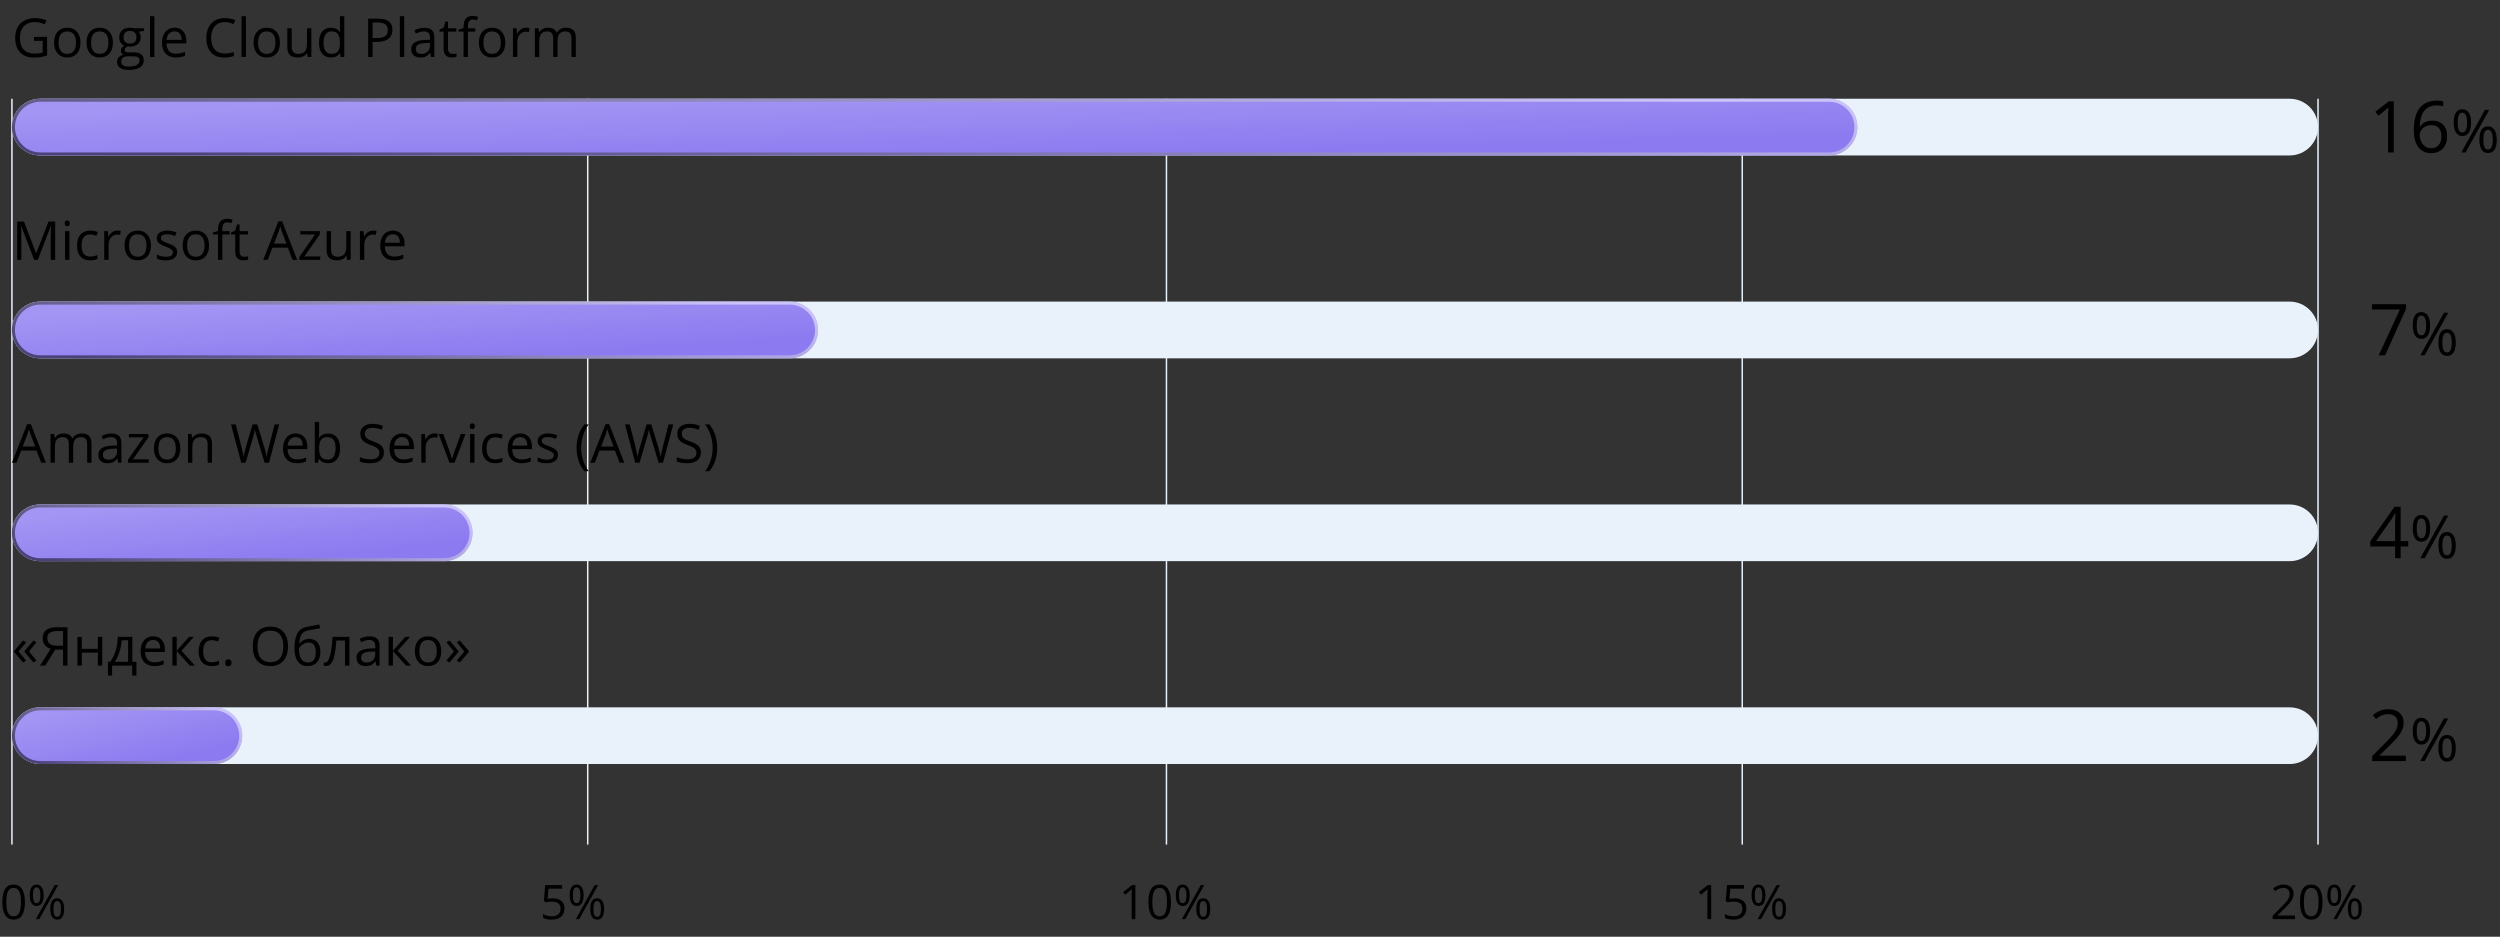 <?xml version="1.0" encoding="UTF-8"?> <svg xmlns="http://www.w3.org/2000/svg" width="838" height="314" viewBox="0 0 838 314" fill="none"><rect x="0" y="0" width="838" height="314" fill="#333333" stroke="none"/> <path d="M391 33.102L391 283.102" stroke="#E9F2FB" stroke-width="0.5"></path> <path d="M197 33.102L197 283.102" stroke="#E9F2FB" stroke-width="0.5"></path> <path d="M4 33.102L4 283.102" stroke="#E9F2FB" stroke-width="0.5"></path> <path d="M584 33.102V283.102" stroke="#E9F2FB" stroke-width="0.5"></path> <path d="M777 33.102V283.102" stroke="#E9F2FB" stroke-width="0.5"></path> <path d="M8.352 302.375C8.352 304.349 8.039 305.823 7.414 306.797C6.794 307.771 5.844 308.258 4.562 308.258C3.333 308.258 2.398 307.76 1.758 306.766C1.117 305.766 0.797 304.302 0.797 302.375C0.797 300.385 1.107 298.909 1.727 297.945C2.346 296.982 3.292 296.5 4.562 296.5C5.802 296.5 6.742 297.003 7.383 298.008C8.029 299.013 8.352 300.469 8.352 302.375ZM2.109 302.375C2.109 304.036 2.305 305.247 2.695 306.008C3.086 306.763 3.708 307.141 4.562 307.141C5.427 307.141 6.052 306.758 6.438 305.992C6.828 305.221 7.023 304.016 7.023 302.375C7.023 300.734 6.828 299.534 6.438 298.773C6.052 298.008 5.427 297.625 4.562 297.625C3.708 297.625 3.086 298.003 2.695 298.758C2.305 299.508 2.109 300.714 2.109 302.375ZM11.047 300.086C11.047 300.971 11.143 301.635 11.336 302.078C11.529 302.521 11.841 302.742 12.273 302.742C13.128 302.742 13.555 301.857 13.555 300.086C13.555 298.326 13.128 297.445 12.273 297.445C11.841 297.445 11.529 297.664 11.336 298.102C11.143 298.539 11.047 299.201 11.047 300.086ZM14.625 300.086C14.625 301.273 14.425 302.172 14.023 302.781C13.628 303.385 13.044 303.688 12.273 303.688C11.544 303.688 10.977 303.378 10.57 302.758C10.169 302.138 9.969 301.247 9.969 300.086C9.969 298.904 10.162 298.013 10.547 297.414C10.938 296.815 11.513 296.516 12.273 296.516C13.029 296.516 13.609 296.826 14.016 297.445C14.422 298.065 14.625 298.945 14.625 300.086ZM17.922 304.664C17.922 305.555 18.018 306.221 18.211 306.664C18.404 307.102 18.719 307.32 19.156 307.32C19.594 307.32 19.917 307.104 20.125 306.672C20.333 306.234 20.438 305.565 20.438 304.664C20.438 303.773 20.333 303.115 20.125 302.688C19.917 302.255 19.594 302.039 19.156 302.039C18.719 302.039 18.404 302.255 18.211 302.688C18.018 303.115 17.922 303.773 17.922 304.664ZM21.508 304.664C21.508 305.846 21.307 306.742 20.906 307.352C20.51 307.956 19.927 308.258 19.156 308.258C18.417 308.258 17.846 307.948 17.445 307.328C17.049 306.708 16.852 305.82 16.852 304.664C16.852 303.482 17.044 302.591 17.43 301.992C17.82 301.393 18.396 301.094 19.156 301.094C19.896 301.094 20.471 301.401 20.883 302.016C21.299 302.625 21.508 303.508 21.508 304.664ZM19.492 296.68L13.156 308.102H12.008L18.344 296.68H19.492Z" fill="black"></path> <path d="M185.352 301.125C186.555 301.125 187.5 301.424 188.188 302.023C188.88 302.617 189.227 303.432 189.227 304.469C189.227 305.651 188.849 306.578 188.094 307.25C187.344 307.922 186.307 308.258 184.984 308.258C183.698 308.258 182.716 308.052 182.039 307.641V306.391C182.404 306.625 182.857 306.81 183.398 306.945C183.94 307.076 184.474 307.141 185 307.141C185.917 307.141 186.628 306.924 187.133 306.492C187.643 306.06 187.898 305.435 187.898 304.617C187.898 303.023 186.922 302.227 184.969 302.227C184.474 302.227 183.812 302.302 182.984 302.453L182.312 302.023L182.742 296.68H188.422V297.875H183.852L183.562 301.305C184.161 301.185 184.758 301.125 185.352 301.125ZM192.047 300.086C192.047 300.971 192.143 301.635 192.336 302.078C192.529 302.521 192.841 302.742 193.273 302.742C194.128 302.742 194.555 301.857 194.555 300.086C194.555 298.326 194.128 297.445 193.273 297.445C192.841 297.445 192.529 297.664 192.336 298.102C192.143 298.539 192.047 299.201 192.047 300.086ZM195.625 300.086C195.625 301.273 195.424 302.172 195.023 302.781C194.628 303.385 194.044 303.688 193.273 303.688C192.544 303.688 191.977 303.378 191.57 302.758C191.169 302.138 190.969 301.247 190.969 300.086C190.969 298.904 191.161 298.013 191.547 297.414C191.938 296.815 192.513 296.516 193.273 296.516C194.029 296.516 194.609 296.826 195.016 297.445C195.422 298.065 195.625 298.945 195.625 300.086ZM198.922 304.664C198.922 305.555 199.018 306.221 199.211 306.664C199.404 307.102 199.719 307.32 200.156 307.32C200.594 307.32 200.917 307.104 201.125 306.672C201.333 306.234 201.438 305.565 201.438 304.664C201.438 303.773 201.333 303.115 201.125 302.688C200.917 302.255 200.594 302.039 200.156 302.039C199.719 302.039 199.404 302.255 199.211 302.688C199.018 303.115 198.922 303.773 198.922 304.664ZM202.508 304.664C202.508 305.846 202.307 306.742 201.906 307.352C201.51 307.956 200.927 308.258 200.156 308.258C199.417 308.258 198.846 307.948 198.445 307.328C198.049 306.708 197.852 305.82 197.852 304.664C197.852 303.482 198.044 302.591 198.43 301.992C198.82 301.393 199.396 301.094 200.156 301.094C200.896 301.094 201.471 301.401 201.883 302.016C202.299 302.625 202.508 303.508 202.508 304.664ZM200.492 296.68L194.156 308.102H193.008L199.344 296.68H200.492Z" fill="black"></path> <path d="M380.586 308.102H379.32V299.961C379.32 299.284 379.341 298.643 379.383 298.039C379.273 298.148 379.151 298.263 379.016 298.383C378.88 298.503 378.26 299.01 377.156 299.906L376.469 299.016L379.492 296.68H380.586V308.102ZM392.508 302.375C392.508 304.349 392.195 305.823 391.57 306.797C390.951 307.771 390 308.258 388.719 308.258C387.49 308.258 386.555 307.76 385.914 306.766C385.273 305.766 384.953 304.302 384.953 302.375C384.953 300.385 385.263 298.909 385.883 297.945C386.503 296.982 387.448 296.5 388.719 296.5C389.958 296.5 390.898 297.003 391.539 298.008C392.185 299.013 392.508 300.469 392.508 302.375ZM386.266 302.375C386.266 304.036 386.461 305.247 386.852 306.008C387.242 306.763 387.865 307.141 388.719 307.141C389.583 307.141 390.208 306.758 390.594 305.992C390.984 305.221 391.18 304.016 391.18 302.375C391.18 300.734 390.984 299.534 390.594 298.773C390.208 298.008 389.583 297.625 388.719 297.625C387.865 297.625 387.242 298.003 386.852 298.758C386.461 299.508 386.266 300.714 386.266 302.375ZM395.203 300.086C395.203 300.971 395.299 301.635 395.492 302.078C395.685 302.521 395.997 302.742 396.43 302.742C397.284 302.742 397.711 301.857 397.711 300.086C397.711 298.326 397.284 297.445 396.43 297.445C395.997 297.445 395.685 297.664 395.492 298.102C395.299 298.539 395.203 299.201 395.203 300.086ZM398.781 300.086C398.781 301.273 398.581 302.172 398.18 302.781C397.784 303.385 397.201 303.688 396.43 303.688C395.701 303.688 395.133 303.378 394.727 302.758C394.326 302.138 394.125 301.247 394.125 300.086C394.125 298.904 394.318 298.013 394.703 297.414C395.094 296.815 395.669 296.516 396.43 296.516C397.185 296.516 397.766 296.826 398.172 297.445C398.578 298.065 398.781 298.945 398.781 300.086ZM402.078 304.664C402.078 305.555 402.174 306.221 402.367 306.664C402.56 307.102 402.875 307.32 403.312 307.32C403.75 307.32 404.073 307.104 404.281 306.672C404.49 306.234 404.594 305.565 404.594 304.664C404.594 303.773 404.49 303.115 404.281 302.688C404.073 302.255 403.75 302.039 403.312 302.039C402.875 302.039 402.56 302.255 402.367 302.688C402.174 303.115 402.078 303.773 402.078 304.664ZM405.664 304.664C405.664 305.846 405.464 306.742 405.062 307.352C404.667 307.956 404.083 308.258 403.312 308.258C402.573 308.258 402.003 307.948 401.602 307.328C401.206 306.708 401.008 305.82 401.008 304.664C401.008 303.482 401.201 302.591 401.586 301.992C401.977 301.393 402.552 301.094 403.312 301.094C404.052 301.094 404.628 301.401 405.039 302.016C405.456 302.625 405.664 303.508 405.664 304.664ZM403.648 296.68L397.312 308.102H396.164L402.5 296.68H403.648Z" fill="black"></path> <path d="M573.586 308.102H572.32V299.961C572.32 299.284 572.341 298.643 572.383 298.039C572.273 298.148 572.151 298.263 572.016 298.383C571.88 298.503 571.26 299.01 570.156 299.906L569.469 299.016L572.492 296.68H573.586V308.102ZM581.508 301.125C582.711 301.125 583.656 301.424 584.344 302.023C585.036 302.617 585.383 303.432 585.383 304.469C585.383 305.651 585.005 306.578 584.25 307.25C583.5 307.922 582.464 308.258 581.141 308.258C579.854 308.258 578.872 308.052 578.195 307.641V306.391C578.56 306.625 579.013 306.81 579.555 306.945C580.096 307.076 580.63 307.141 581.156 307.141C582.073 307.141 582.784 306.924 583.289 306.492C583.799 306.06 584.055 305.435 584.055 304.617C584.055 303.023 583.078 302.227 581.125 302.227C580.63 302.227 579.969 302.302 579.141 302.453L578.469 302.023L578.898 296.68H584.578V297.875H580.008L579.719 301.305C580.318 301.185 580.914 301.125 581.508 301.125ZM588.203 300.086C588.203 300.971 588.299 301.635 588.492 302.078C588.685 302.521 588.997 302.742 589.43 302.742C590.284 302.742 590.711 301.857 590.711 300.086C590.711 298.326 590.284 297.445 589.43 297.445C588.997 297.445 588.685 297.664 588.492 298.102C588.299 298.539 588.203 299.201 588.203 300.086ZM591.781 300.086C591.781 301.273 591.581 302.172 591.18 302.781C590.784 303.385 590.201 303.688 589.43 303.688C588.701 303.688 588.133 303.378 587.727 302.758C587.326 302.138 587.125 301.247 587.125 300.086C587.125 298.904 587.318 298.013 587.703 297.414C588.094 296.815 588.669 296.516 589.43 296.516C590.185 296.516 590.766 296.826 591.172 297.445C591.578 298.065 591.781 298.945 591.781 300.086ZM595.078 304.664C595.078 305.555 595.174 306.221 595.367 306.664C595.56 307.102 595.875 307.32 596.312 307.32C596.75 307.32 597.073 307.104 597.281 306.672C597.49 306.234 597.594 305.565 597.594 304.664C597.594 303.773 597.49 303.115 597.281 302.688C597.073 302.255 596.75 302.039 596.312 302.039C595.875 302.039 595.56 302.255 595.367 302.688C595.174 303.115 595.078 303.773 595.078 304.664ZM598.664 304.664C598.664 305.846 598.464 306.742 598.062 307.352C597.667 307.956 597.083 308.258 596.312 308.258C595.573 308.258 595.003 307.948 594.602 307.328C594.206 306.708 594.008 305.82 594.008 304.664C594.008 303.482 594.201 302.591 594.586 301.992C594.977 301.393 595.552 301.094 596.312 301.094C597.052 301.094 597.628 301.401 598.039 302.016C598.456 302.625 598.664 303.508 598.664 304.664ZM596.648 296.68L590.312 308.102H589.164L595.5 296.68H596.648Z" fill="black"></path> <path d="M769.289 308.102H761.781V306.984L764.789 303.961C765.706 303.034 766.31 302.372 766.602 301.977C766.893 301.581 767.112 301.195 767.258 300.82C767.404 300.445 767.477 300.042 767.477 299.609C767.477 299 767.292 298.518 766.922 298.164C766.552 297.805 766.039 297.625 765.383 297.625C764.909 297.625 764.458 297.703 764.031 297.859C763.609 298.016 763.138 298.299 762.617 298.711L761.93 297.828C762.982 296.953 764.128 296.516 765.367 296.516C766.44 296.516 767.281 296.792 767.891 297.344C768.5 297.891 768.805 298.628 768.805 299.555C768.805 300.279 768.602 300.995 768.195 301.703C767.789 302.411 767.029 303.307 765.914 304.391L763.414 306.836V306.898H769.289V308.102ZM778.508 302.375C778.508 304.349 778.195 305.823 777.57 306.797C776.951 307.771 776 308.258 774.719 308.258C773.49 308.258 772.555 307.76 771.914 306.766C771.273 305.766 770.953 304.302 770.953 302.375C770.953 300.385 771.263 298.909 771.883 297.945C772.503 296.982 773.448 296.5 774.719 296.5C775.958 296.5 776.898 297.003 777.539 298.008C778.185 299.013 778.508 300.469 778.508 302.375ZM772.266 302.375C772.266 304.036 772.461 305.247 772.852 306.008C773.242 306.763 773.865 307.141 774.719 307.141C775.583 307.141 776.208 306.758 776.594 305.992C776.984 305.221 777.18 304.016 777.18 302.375C777.18 300.734 776.984 299.534 776.594 298.773C776.208 298.008 775.583 297.625 774.719 297.625C773.865 297.625 773.242 298.003 772.852 298.758C772.461 299.508 772.266 300.714 772.266 302.375ZM781.203 300.086C781.203 300.971 781.299 301.635 781.492 302.078C781.685 302.521 781.997 302.742 782.43 302.742C783.284 302.742 783.711 301.857 783.711 300.086C783.711 298.326 783.284 297.445 782.43 297.445C781.997 297.445 781.685 297.664 781.492 298.102C781.299 298.539 781.203 299.201 781.203 300.086ZM784.781 300.086C784.781 301.273 784.581 302.172 784.18 302.781C783.784 303.385 783.201 303.688 782.43 303.688C781.701 303.688 781.133 303.378 780.727 302.758C780.326 302.138 780.125 301.247 780.125 300.086C780.125 298.904 780.318 298.013 780.703 297.414C781.094 296.815 781.669 296.516 782.43 296.516C783.185 296.516 783.766 296.826 784.172 297.445C784.578 298.065 784.781 298.945 784.781 300.086ZM788.078 304.664C788.078 305.555 788.174 306.221 788.367 306.664C788.56 307.102 788.875 307.32 789.312 307.32C789.75 307.32 790.073 307.104 790.281 306.672C790.49 306.234 790.594 305.565 790.594 304.664C790.594 303.773 790.49 303.115 790.281 302.688C790.073 302.255 789.75 302.039 789.312 302.039C788.875 302.039 788.56 302.255 788.367 302.688C788.174 303.115 788.078 303.773 788.078 304.664ZM791.664 304.664C791.664 305.846 791.464 306.742 791.062 307.352C790.667 307.956 790.083 308.258 789.312 308.258C788.573 308.258 788.003 307.948 787.602 307.328C787.206 306.708 787.008 305.82 787.008 304.664C787.008 303.482 787.201 302.591 787.586 301.992C787.977 301.393 788.552 301.094 789.312 301.094C790.052 301.094 790.628 301.401 791.039 302.016C791.456 302.625 791.664 303.508 791.664 304.664ZM789.648 296.68L783.312 308.102H782.164L788.5 296.68H789.648Z" fill="black"></path> <path d="M11.418 12.369H15.786V18.618C15.106 18.835 14.415 18.999 13.712 19.11C13.009 19.222 12.194 19.277 11.269 19.277C9.323 19.277 7.809 18.7 6.725 17.546C5.641 16.386 5.099 14.763 5.099 12.677C5.099 11.341 5.365 10.172 5.898 9.17C6.438 8.162 7.211 7.395 8.219 6.867C9.227 6.334 10.407 6.067 11.761 6.067C13.132 6.067 14.409 6.319 15.593 6.823L15.013 8.142C13.852 7.649 12.736 7.403 11.664 7.403C10.1 7.403 8.878 7.869 7.999 8.801C7.12 9.732 6.681 11.024 6.681 12.677C6.681 14.411 7.103 15.727 7.946 16.623C8.796 17.52 10.041 17.968 11.682 17.968C12.572 17.968 13.442 17.865 14.292 17.66V13.705H11.418V12.369ZM26.975 14.276C26.975 15.847 26.579 17.074 25.788 17.959C24.997 18.838 23.904 19.277 22.51 19.277C21.648 19.277 20.884 19.075 20.216 18.671C19.548 18.267 19.032 17.686 18.669 16.931C18.306 16.175 18.124 15.29 18.124 14.276C18.124 12.706 18.517 11.484 19.302 10.611C20.087 9.732 21.177 9.293 22.571 9.293C23.919 9.293 24.988 9.741 25.779 10.638C26.576 11.534 26.975 12.747 26.975 14.276ZM19.636 14.276C19.636 15.507 19.882 16.444 20.374 17.089C20.866 17.733 21.59 18.056 22.545 18.056C23.5 18.056 24.224 17.736 24.716 17.098C25.214 16.453 25.463 15.513 25.463 14.276C25.463 13.052 25.214 12.123 24.716 11.49C24.224 10.852 23.494 10.532 22.527 10.532C21.572 10.532 20.852 10.846 20.365 11.473C19.879 12.1 19.636 13.034 19.636 14.276ZM37.855 14.276C37.855 15.847 37.46 17.074 36.669 17.959C35.878 18.838 34.785 19.277 33.391 19.277C32.529 19.277 31.765 19.075 31.097 18.671C30.429 18.267 29.913 17.686 29.55 16.931C29.186 16.175 29.005 15.29 29.005 14.276C29.005 12.706 29.398 11.484 30.183 10.611C30.968 9.732 32.058 9.293 33.452 9.293C34.8 9.293 35.869 9.741 36.66 10.638C37.457 11.534 37.855 12.747 37.855 14.276ZM30.517 14.276C30.517 15.507 30.763 16.444 31.255 17.089C31.747 17.733 32.471 18.056 33.426 18.056C34.381 18.056 35.105 17.736 35.597 17.098C36.095 16.453 36.344 15.513 36.344 14.276C36.344 13.052 36.095 12.123 35.597 11.49C35.105 10.852 34.375 10.532 33.408 10.532C32.453 10.532 31.732 10.846 31.246 11.473C30.76 12.1 30.517 13.034 30.517 14.276ZM48.306 9.469V10.392L46.522 10.602C46.685 10.808 46.832 11.077 46.961 11.411C47.09 11.739 47.154 12.111 47.154 12.527C47.154 13.471 46.832 14.224 46.188 14.786C45.543 15.349 44.658 15.63 43.533 15.63C43.246 15.63 42.977 15.606 42.725 15.56C42.103 15.888 41.793 16.301 41.793 16.799C41.793 17.062 41.901 17.259 42.118 17.388C42.335 17.511 42.707 17.572 43.234 17.572H44.94C45.982 17.572 46.782 17.792 47.339 18.231C47.901 18.671 48.183 19.31 48.183 20.148C48.183 21.214 47.755 22.025 46.899 22.582C46.044 23.145 44.796 23.426 43.155 23.426C41.895 23.426 40.923 23.191 40.237 22.723C39.558 22.254 39.218 21.592 39.218 20.736C39.218 20.15 39.405 19.644 39.78 19.216C40.155 18.788 40.683 18.498 41.362 18.346C41.116 18.234 40.908 18.061 40.738 17.827C40.574 17.593 40.492 17.32 40.492 17.01C40.492 16.658 40.586 16.351 40.773 16.087C40.961 15.823 41.257 15.568 41.661 15.322C41.163 15.117 40.756 14.769 40.44 14.276C40.129 13.784 39.974 13.222 39.974 12.589C39.974 11.534 40.29 10.723 40.923 10.154C41.556 9.58 42.452 9.293 43.612 9.293C44.116 9.293 44.57 9.352 44.975 9.469H48.306ZM40.624 20.719C40.624 21.24 40.844 21.636 41.283 21.905C41.723 22.175 42.352 22.31 43.173 22.31C44.398 22.31 45.303 22.125 45.889 21.756C46.48 21.393 46.776 20.898 46.776 20.27C46.776 19.749 46.615 19.386 46.293 19.181C45.971 18.981 45.364 18.882 44.474 18.882H42.725C42.062 18.882 41.547 19.04 41.178 19.356C40.809 19.673 40.624 20.127 40.624 20.719ZM41.415 12.554C41.415 13.227 41.605 13.737 41.986 14.083C42.367 14.429 42.898 14.602 43.577 14.602C45.001 14.602 45.713 13.91 45.713 12.527C45.713 11.08 44.992 10.356 43.551 10.356C42.865 10.356 42.338 10.541 41.969 10.91C41.6 11.279 41.415 11.827 41.415 12.554ZM51.742 19.102H50.283V5.426H51.742V19.102ZM58.905 19.277C57.481 19.277 56.356 18.844 55.53 17.977C54.71 17.109 54.3 15.905 54.3 14.364C54.3 12.812 54.681 11.578 55.442 10.664C56.21 9.75 57.238 9.293 58.527 9.293C59.734 9.293 60.69 9.691 61.393 10.488C62.096 11.279 62.447 12.325 62.447 13.626V14.549H55.812C55.841 15.68 56.125 16.538 56.664 17.124C57.209 17.71 57.974 18.003 58.958 18.003C59.995 18.003 61.02 17.786 62.034 17.352V18.653C61.519 18.876 61.029 19.034 60.566 19.128C60.109 19.227 59.556 19.277 58.905 19.277ZM58.51 10.515C57.736 10.515 57.118 10.767 56.655 11.271C56.198 11.774 55.929 12.472 55.847 13.362H60.883C60.883 12.442 60.678 11.739 60.268 11.253C59.857 10.761 59.272 10.515 58.51 10.515ZM75.341 7.403C73.929 7.403 72.812 7.875 71.992 8.818C71.178 9.756 70.77 11.042 70.77 12.677C70.77 14.358 71.163 15.659 71.948 16.579C72.739 17.493 73.864 17.95 75.323 17.95C76.22 17.95 77.242 17.789 78.391 17.467V18.776C77.5 19.11 76.401 19.277 75.095 19.277C73.202 19.277 71.74 18.703 70.709 17.555C69.684 16.406 69.171 14.774 69.171 12.659C69.171 11.335 69.417 10.175 69.909 9.179C70.407 8.183 71.122 7.415 72.054 6.876C72.991 6.337 74.093 6.067 75.358 6.067C76.706 6.067 77.884 6.313 78.892 6.806L78.259 8.089C77.286 7.632 76.314 7.403 75.341 7.403ZM82.434 19.102H80.975V5.426H82.434V19.102ZM93.842 14.276C93.842 15.847 93.446 17.074 92.655 17.959C91.864 18.838 90.772 19.277 89.377 19.277C88.516 19.277 87.751 19.075 87.083 18.671C86.415 18.267 85.899 17.686 85.536 16.931C85.173 16.175 84.991 15.29 84.991 14.276C84.991 12.706 85.384 11.484 86.169 10.611C86.954 9.732 88.044 9.293 89.439 9.293C90.786 9.293 91.856 9.741 92.647 10.638C93.443 11.534 93.842 12.747 93.842 14.276ZM86.503 14.276C86.503 15.507 86.749 16.444 87.241 17.089C87.733 17.733 88.457 18.056 89.412 18.056C90.367 18.056 91.091 17.736 91.583 17.098C92.081 16.453 92.33 15.513 92.33 14.276C92.33 13.052 92.081 12.123 91.583 11.49C91.091 10.852 90.361 10.532 89.394 10.532C88.439 10.532 87.719 10.846 87.232 11.473C86.746 12.1 86.503 13.034 86.503 14.276ZM97.779 9.469V15.718C97.779 16.503 97.958 17.089 98.315 17.476C98.673 17.862 99.232 18.056 99.994 18.056C101.002 18.056 101.737 17.78 102.2 17.23C102.669 16.679 102.903 15.779 102.903 14.531V9.469H104.362V19.102H103.158L102.947 17.81H102.868C102.569 18.284 102.153 18.648 101.62 18.899C101.093 19.151 100.489 19.277 99.81 19.277C98.638 19.277 97.759 18.999 97.173 18.442C96.593 17.886 96.303 16.995 96.303 15.771V9.469H97.779ZM114.021 17.81H113.942C113.269 18.788 112.261 19.277 110.919 19.277C109.659 19.277 108.678 18.847 107.975 17.985C107.277 17.124 106.929 15.899 106.929 14.312C106.929 12.724 107.28 11.49 107.983 10.611C108.687 9.732 109.665 9.293 110.919 9.293C112.226 9.293 113.228 9.768 113.925 10.717H114.039L113.978 10.023L113.942 9.346V5.426H115.401V19.102H114.215L114.021 17.81ZM111.104 18.056C112.1 18.056 112.82 17.786 113.266 17.247C113.717 16.702 113.942 15.826 113.942 14.619V14.312C113.942 12.946 113.714 11.974 113.257 11.394C112.806 10.808 112.082 10.515 111.086 10.515C110.23 10.515 109.574 10.849 109.117 11.517C108.666 12.179 108.44 13.116 108.44 14.329C108.44 15.56 108.666 16.488 109.117 17.115C109.568 17.742 110.23 18.056 111.104 18.056ZM131.547 9.996C131.547 11.297 131.102 12.299 130.211 13.002C129.326 13.699 128.058 14.048 126.405 14.048H124.894V19.102H123.399V6.252H126.73C129.941 6.252 131.547 7.5 131.547 9.996ZM124.894 12.765H126.238C127.562 12.765 128.521 12.551 129.112 12.123C129.704 11.695 130 11.01 130 10.066C130 9.217 129.722 8.584 129.165 8.168C128.608 7.752 127.741 7.544 126.563 7.544H124.894V12.765ZM135.484 19.102H134.025V5.426H135.484V19.102ZM144.502 19.102L144.212 17.73H144.142C143.661 18.334 143.181 18.744 142.7 18.961C142.226 19.172 141.631 19.277 140.916 19.277C139.961 19.277 139.211 19.031 138.666 18.539C138.127 18.047 137.857 17.347 137.857 16.439C137.857 14.493 139.413 13.474 142.524 13.38L144.159 13.327V12.729C144.159 11.974 143.995 11.417 143.667 11.06C143.345 10.696 142.826 10.515 142.111 10.515C141.309 10.515 140.4 10.761 139.387 11.253L138.938 10.137C139.413 9.879 139.932 9.677 140.494 9.53C141.062 9.384 141.631 9.311 142.199 9.311C143.348 9.311 144.197 9.565 144.748 10.075C145.305 10.585 145.583 11.402 145.583 12.527V19.102H144.502ZM141.206 18.073C142.114 18.073 142.826 17.824 143.342 17.326C143.863 16.828 144.124 16.131 144.124 15.234V14.364L142.665 14.426C141.505 14.467 140.667 14.648 140.151 14.971C139.642 15.287 139.387 15.782 139.387 16.456C139.387 16.983 139.545 17.385 139.861 17.66C140.184 17.936 140.632 18.073 141.206 18.073ZM151.709 18.073C151.967 18.073 152.216 18.056 152.456 18.02C152.696 17.98 152.887 17.939 153.027 17.898V19.014C152.869 19.09 152.635 19.151 152.324 19.198C152.02 19.251 151.744 19.277 151.498 19.277C149.635 19.277 148.703 18.296 148.703 16.333V10.602H147.323V9.899L148.703 9.293L149.318 7.236H150.162V9.469H152.957V10.602H150.162V16.271C150.162 16.852 150.3 17.297 150.575 17.607C150.851 17.918 151.229 18.073 151.709 18.073ZM159.303 10.602H156.851V19.102H155.392V10.602H153.669V9.943L155.392 9.416V8.88C155.392 6.513 156.426 5.329 158.494 5.329C159.004 5.329 159.602 5.432 160.287 5.637L159.909 6.806C159.347 6.624 158.866 6.533 158.468 6.533C157.917 6.533 157.51 6.718 157.246 7.087C156.982 7.45 156.851 8.036 156.851 8.845V9.469H159.303V10.602ZM169.375 14.276C169.375 15.847 168.979 17.074 168.188 17.959C167.397 18.838 166.305 19.277 164.91 19.277C164.049 19.277 163.284 19.075 162.616 18.671C161.948 18.267 161.433 17.686 161.069 16.931C160.706 16.175 160.524 15.29 160.524 14.276C160.524 12.706 160.917 11.484 161.702 10.611C162.487 9.732 163.577 9.293 164.972 9.293C166.319 9.293 167.389 9.741 168.18 10.638C168.977 11.534 169.375 12.747 169.375 14.276ZM162.036 14.276C162.036 15.507 162.282 16.444 162.774 17.089C163.267 17.733 163.99 18.056 164.945 18.056C165.9 18.056 166.624 17.736 167.116 17.098C167.614 16.453 167.863 15.513 167.863 14.276C167.863 13.052 167.614 12.123 167.116 11.49C166.624 10.852 165.895 10.532 164.928 10.532C163.973 10.532 163.252 10.846 162.766 11.473C162.279 12.1 162.036 13.034 162.036 14.276ZM176.336 9.293C176.764 9.293 177.147 9.328 177.487 9.398L177.285 10.752C176.887 10.664 176.535 10.62 176.23 10.62C175.451 10.62 174.783 10.937 174.227 11.569C173.676 12.202 173.4 12.99 173.4 13.934V19.102H171.941V9.469H173.146L173.312 11.253H173.383C173.74 10.626 174.171 10.143 174.675 9.803C175.179 9.463 175.732 9.293 176.336 9.293ZM191.567 19.102V12.835C191.567 12.067 191.403 11.493 191.075 11.112C190.747 10.726 190.237 10.532 189.546 10.532C188.638 10.532 187.967 10.793 187.533 11.315C187.1 11.836 186.883 12.639 186.883 13.723V19.102H185.424V12.835C185.424 12.067 185.26 11.493 184.932 11.112C184.604 10.726 184.091 10.532 183.394 10.532C182.479 10.532 181.809 10.808 181.381 11.358C180.959 11.903 180.748 12.8 180.748 14.048V19.102H179.289V9.469H180.476L180.713 10.787H180.783C181.059 10.318 181.445 9.952 181.943 9.688C182.447 9.425 183.01 9.293 183.631 9.293C185.137 9.293 186.121 9.838 186.584 10.928H186.654C186.941 10.424 187.357 10.025 187.902 9.732C188.447 9.439 189.068 9.293 189.766 9.293C190.855 9.293 191.67 9.574 192.209 10.137C192.754 10.693 193.026 11.587 193.026 12.817V19.102H191.567Z" fill="black"></path> <path d="M4 42.602C4 37.355 8.253 33.102 13.5 33.102H767.5C772.747 33.102 777 37.355 777 42.602C777 47.848 772.747 52.102 767.5 52.102H13.5C8.253 52.102 4 47.848 4 42.602Z" fill="#E9F2FB"></path> <path d="M802.379 51.102H800.48V38.891C800.48 37.875 800.512 36.914 800.574 36.008C800.41 36.172 800.227 36.344 800.023 36.523C799.82 36.703 798.891 37.465 797.234 38.809L796.203 37.473L800.738 33.969H802.379V51.102ZM809.105 43.777C809.105 40.41 809.758 37.895 811.062 36.23C812.375 34.559 814.312 33.723 816.875 33.723C817.758 33.723 818.453 33.797 818.961 33.945V35.621C818.359 35.426 817.672 35.328 816.898 35.328C815.062 35.328 813.66 35.902 812.691 37.051C811.723 38.191 811.191 39.988 811.098 42.441H811.238C812.098 41.098 813.457 40.426 815.316 40.426C816.855 40.426 818.066 40.891 818.949 41.82C819.84 42.75 820.285 44.012 820.285 45.605C820.285 47.387 819.797 48.789 818.82 49.812C817.852 50.828 816.539 51.336 814.883 51.336C813.109 51.336 811.703 50.672 810.664 49.344C809.625 48.008 809.105 46.152 809.105 43.777ZM814.859 49.684C815.969 49.684 816.828 49.336 817.438 48.641C818.055 47.938 818.363 46.926 818.363 45.605C818.363 44.473 818.078 43.582 817.508 42.934C816.938 42.285 816.086 41.961 814.953 41.961C814.25 41.961 813.605 42.105 813.02 42.395C812.434 42.684 811.965 43.082 811.613 43.59C811.27 44.098 811.098 44.625 811.098 45.172C811.098 45.977 811.254 46.727 811.566 47.422C811.879 48.117 812.32 48.668 812.891 49.074C813.469 49.48 814.125 49.684 814.859 49.684ZM823.832 41.082C823.832 42.189 823.952 43.019 824.193 43.572C824.434 44.126 824.825 44.402 825.365 44.402C826.433 44.402 826.967 43.296 826.967 41.082C826.967 38.882 826.433 37.781 825.365 37.781C824.825 37.781 824.434 38.055 824.193 38.602C823.952 39.148 823.832 39.975 823.832 41.082ZM828.305 41.082C828.305 42.566 828.054 43.69 827.553 44.451C827.058 45.206 826.329 45.584 825.365 45.584C824.454 45.584 823.744 45.197 823.236 44.422C822.735 43.647 822.484 42.534 822.484 41.082C822.484 39.604 822.725 38.491 823.207 37.742C823.695 36.993 824.415 36.619 825.365 36.619C826.309 36.619 827.035 37.007 827.543 37.781C828.051 38.556 828.305 39.656 828.305 41.082ZM832.426 46.805C832.426 47.918 832.546 48.751 832.787 49.305C833.028 49.852 833.422 50.125 833.969 50.125C834.516 50.125 834.919 49.855 835.18 49.315C835.44 48.768 835.57 47.931 835.57 46.805C835.57 45.691 835.44 44.868 835.18 44.334C834.919 43.794 834.516 43.523 833.969 43.523C833.422 43.523 833.028 43.794 832.787 44.334C832.546 44.868 832.426 45.691 832.426 46.805ZM836.908 46.805C836.908 48.283 836.658 49.402 836.156 50.164C835.661 50.919 834.932 51.297 833.969 51.297C833.044 51.297 832.331 50.91 831.83 50.135C831.335 49.36 831.088 48.25 831.088 46.805C831.088 45.327 831.329 44.214 831.811 43.465C832.299 42.716 833.018 42.342 833.969 42.342C834.893 42.342 835.613 42.726 836.127 43.494C836.648 44.256 836.908 45.359 836.908 46.805ZM834.389 36.824L826.469 51.102H825.033L832.953 36.824H834.389Z" fill="black"></path> <path d="M4 42.602C4 37.355 8.253 33.102 13.5 33.102H613.1C618.347 33.102 622.6 37.355 622.6 42.602C622.6 47.848 618.347 52.102 613.1 52.102H13.5C8.253 52.102 4 47.848 4 42.602Z" fill="#8B7AF0"></path> <path d="M4 42.602C4 37.355 8.253 33.102 13.5 33.102H613.1C618.347 33.102 622.6 37.355 622.6 42.602C622.6 47.848 618.347 52.102 613.1 52.102H13.5C8.253 52.102 4 47.848 4 42.602Z" fill="url(#paint0_linear)" fill-opacity="0.2" style="mix-blend-mode:soft-light"></path> <path d="M4.5 42.602C4.5 37.631 8.529 33.602 13.5 33.602H613.1C618.071 33.602 622.1 37.631 622.1 42.602C622.1 47.572 618.071 51.602 613.1 51.602H13.5C8.529 51.602 4.5 47.572 4.5 42.602Z" stroke="url(#paint1_linear)" stroke-opacity="0.5" style="mix-blend-mode:soft-light"></path> <path d="M11.453 87.102L7.094 75.711H7.023C7.105 76.613 7.146 77.686 7.146 78.928V87.102H5.767V74.252H8.017L12.086 84.852H12.156L16.261 74.252H18.493V87.102H16.999V78.822C16.999 77.873 17.04 76.842 17.122 75.728H17.052L12.657 87.102H11.453ZM23.266 87.102H21.807V77.469H23.266V87.102ZM21.684 74.858C21.684 74.524 21.766 74.281 21.93 74.129C22.094 73.971 22.299 73.892 22.545 73.892C22.779 73.892 22.981 73.971 23.151 74.129C23.321 74.287 23.406 74.53 23.406 74.858C23.406 75.186 23.321 75.433 23.151 75.597C22.981 75.755 22.779 75.834 22.545 75.834C22.299 75.834 22.094 75.755 21.93 75.597C21.766 75.433 21.684 75.186 21.684 74.858ZM30.209 87.277C28.814 87.277 27.733 86.85 26.966 85.994C26.204 85.133 25.823 83.917 25.823 82.347C25.823 80.735 26.21 79.49 26.983 78.611C27.763 77.732 28.87 77.293 30.306 77.293C30.769 77.293 31.231 77.343 31.694 77.442C32.157 77.542 32.52 77.659 32.784 77.794L32.336 79.033C32.014 78.904 31.662 78.799 31.281 78.717C30.9 78.629 30.564 78.585 30.27 78.585C28.314 78.585 27.335 79.833 27.335 82.329C27.335 83.513 27.572 84.421 28.047 85.054C28.527 85.686 29.236 86.003 30.174 86.003C30.977 86.003 31.8 85.83 32.644 85.484V86.776C31.999 87.11 31.188 87.277 30.209 87.277ZM39.332 77.293C39.76 77.293 40.144 77.328 40.483 77.398L40.281 78.752C39.883 78.664 39.531 78.62 39.227 78.62C38.447 78.62 37.779 78.936 37.223 79.569C36.672 80.202 36.397 80.99 36.397 81.934V87.102H34.938V77.469H36.142L36.309 79.253H36.379C36.736 78.626 37.167 78.143 37.671 77.803C38.175 77.463 38.728 77.293 39.332 77.293ZM50.6 82.276C50.6 83.847 50.204 85.074 49.413 85.959C48.622 86.838 47.529 87.277 46.135 87.277C45.273 87.277 44.509 87.075 43.841 86.671C43.173 86.267 42.657 85.686 42.294 84.931C41.931 84.175 41.749 83.29 41.749 82.276C41.749 80.706 42.142 79.484 42.927 78.611C43.712 77.732 44.802 77.293 46.196 77.293C47.544 77.293 48.613 77.741 49.404 78.638C50.201 79.534 50.6 80.747 50.6 82.276ZM43.261 82.276C43.261 83.507 43.507 84.444 43.999 85.089C44.491 85.733 45.215 86.056 46.17 86.056C47.125 86.056 47.849 85.736 48.341 85.098C48.839 84.453 49.088 83.513 49.088 82.276C49.088 81.052 48.839 80.123 48.341 79.49C47.849 78.852 47.119 78.532 46.152 78.532C45.197 78.532 44.477 78.846 43.99 79.473C43.504 80.1 43.261 81.034 43.261 82.276ZM59.38 84.474C59.38 85.37 59.046 86.061 58.378 86.548C57.71 87.034 56.773 87.277 55.565 87.277C54.288 87.277 53.292 87.075 52.577 86.671V85.317C53.04 85.552 53.535 85.736 54.062 85.871C54.596 86.006 55.108 86.073 55.601 86.073C56.362 86.073 56.948 85.953 57.358 85.713C57.769 85.467 57.974 85.095 57.974 84.597C57.974 84.222 57.81 83.902 57.481 83.639C57.159 83.369 56.526 83.053 55.583 82.689C54.687 82.356 54.048 82.065 53.667 81.819C53.292 81.567 53.011 81.283 52.823 80.967C52.642 80.65 52.551 80.272 52.551 79.833C52.551 79.048 52.87 78.43 53.509 77.978C54.148 77.522 55.023 77.293 56.137 77.293C57.174 77.293 58.188 77.504 59.178 77.926L58.659 79.112C57.692 78.714 56.816 78.515 56.031 78.515C55.34 78.515 54.818 78.623 54.467 78.84C54.115 79.057 53.94 79.356 53.94 79.736C53.94 79.994 54.004 80.214 54.133 80.395C54.268 80.577 54.481 80.75 54.774 80.914C55.067 81.078 55.63 81.315 56.462 81.626C57.605 82.042 58.375 82.461 58.773 82.883C59.178 83.305 59.38 83.835 59.38 84.474ZM70.076 82.276C70.076 83.847 69.681 85.074 68.89 85.959C68.099 86.838 67.006 87.277 65.611 87.277C64.75 87.277 63.985 87.075 63.317 86.671C62.649 86.267 62.134 85.686 61.77 84.931C61.407 84.175 61.226 83.29 61.226 82.276C61.226 80.706 61.618 79.484 62.403 78.611C63.188 77.732 64.278 77.293 65.673 77.293C67.02 77.293 68.09 77.741 68.881 78.638C69.678 79.534 70.076 80.747 70.076 82.276ZM62.737 82.276C62.737 83.507 62.983 84.444 63.476 85.089C63.968 85.733 64.691 86.056 65.647 86.056C66.602 86.056 67.325 85.736 67.817 85.098C68.315 84.453 68.564 83.513 68.564 82.276C68.564 81.052 68.315 80.123 67.817 79.49C67.325 78.852 66.596 78.532 65.629 78.532C64.674 78.532 63.953 78.846 63.467 79.473C62.98 80.1 62.737 81.034 62.737 82.276ZM76.984 78.603H74.532V87.102H73.073V78.603H71.351V77.943L73.073 77.416V76.88C73.073 74.513 74.107 73.329 76.176 73.329C76.686 73.329 77.283 73.432 77.969 73.637L77.591 74.806C77.028 74.624 76.548 74.533 76.149 74.533C75.599 74.533 75.191 74.718 74.928 75.087C74.664 75.45 74.532 76.036 74.532 76.845V77.469H76.984V78.603ZM81.853 86.073C82.111 86.073 82.36 86.056 82.601 86.02C82.841 85.98 83.031 85.939 83.172 85.897V87.014C83.014 87.09 82.779 87.151 82.469 87.198C82.164 87.251 81.889 87.277 81.643 87.277C79.779 87.277 78.848 86.296 78.848 84.333V78.603H77.468V77.899L78.848 77.293L79.463 75.236H80.307V77.469H83.102V78.603H80.307V84.272C80.307 84.852 80.444 85.297 80.72 85.607C80.995 85.918 81.373 86.073 81.853 86.073ZM98.078 87.102L96.478 83.015H91.328L89.746 87.102H88.234L93.314 74.199H94.571L99.625 87.102H98.078ZM96.013 81.67L94.519 77.689C94.325 77.185 94.126 76.566 93.921 75.834C93.792 76.397 93.607 77.015 93.367 77.689L91.856 81.67H96.013ZM107.333 87.102H100.346V86.108L105.602 78.603H100.671V77.469H107.201V78.603L102.016 85.968H107.333V87.102ZM110.963 77.469V83.718C110.963 84.503 111.142 85.089 111.499 85.476C111.856 85.862 112.416 86.056 113.178 86.056C114.186 86.056 114.921 85.78 115.384 85.23C115.853 84.679 116.087 83.779 116.087 82.531V77.469H117.546V87.102H116.342L116.131 85.81H116.052C115.753 86.284 115.337 86.647 114.804 86.899C114.276 87.151 113.673 87.277 112.993 87.277C111.821 87.277 110.942 86.999 110.356 86.442C109.776 85.886 109.486 84.995 109.486 83.77V77.469H110.963ZM125.043 77.293C125.471 77.293 125.854 77.328 126.194 77.398L125.992 78.752C125.594 78.664 125.242 78.62 124.938 78.62C124.158 78.62 123.49 78.936 122.934 79.569C122.383 80.202 122.107 80.99 122.107 81.934V87.102H120.648V77.469H121.853L122.02 79.253H122.09C122.447 78.626 122.878 78.143 123.382 77.803C123.886 77.463 124.439 77.293 125.043 77.293ZM132.065 87.277C130.642 87.277 129.517 86.844 128.69 85.977C127.87 85.109 127.46 83.905 127.46 82.364C127.46 80.811 127.841 79.578 128.603 78.664C129.37 77.75 130.398 77.293 131.688 77.293C132.895 77.293 133.85 77.691 134.553 78.488C135.256 79.279 135.607 80.325 135.607 81.626V82.549H128.972C129.001 83.68 129.285 84.538 129.824 85.124C130.369 85.71 131.134 86.003 132.118 86.003C133.155 86.003 134.181 85.786 135.194 85.353V86.653C134.679 86.876 134.189 87.034 133.727 87.128C133.27 87.228 132.716 87.277 132.065 87.277ZM131.67 78.515C130.896 78.515 130.278 78.767 129.815 79.27C129.358 79.774 129.089 80.472 129.007 81.362H134.043C134.043 80.442 133.838 79.739 133.428 79.253C133.018 78.761 132.432 78.515 131.67 78.515Z" fill="black"></path> <path d="M4 110.602C4 105.355 8.253 101.102 13.5 101.102H767.5C772.747 101.102 777 105.355 777 110.602C777 115.848 772.747 120.102 767.5 120.102H13.5C8.253 120.102 4 115.848 4 110.602Z" fill="#E9F2FB"></path> <path d="M797.34 119.102L804.441 103.762H795.102V101.969H806.504V103.527L799.496 119.102H797.34ZM810.098 109.082C810.098 110.189 810.218 111.019 810.459 111.572C810.7 112.126 811.09 112.402 811.631 112.402C812.699 112.402 813.232 111.296 813.232 109.082C813.232 106.882 812.699 105.781 811.631 105.781C811.09 105.781 810.7 106.055 810.459 106.602C810.218 107.148 810.098 107.975 810.098 109.082ZM814.57 109.082C814.57 110.566 814.32 111.689 813.818 112.451C813.324 113.206 812.594 113.584 811.631 113.584C810.719 113.584 810.01 113.197 809.502 112.422C809.001 111.647 808.75 110.534 808.75 109.082C808.75 107.604 808.991 106.491 809.473 105.742C809.961 104.993 810.68 104.619 811.631 104.619C812.575 104.619 813.301 105.007 813.809 105.781C814.316 106.556 814.57 107.656 814.57 109.082ZM818.691 114.805C818.691 115.918 818.812 116.751 819.053 117.305C819.294 117.852 819.688 118.125 820.234 118.125C820.781 118.125 821.185 117.855 821.445 117.314C821.706 116.768 821.836 115.931 821.836 114.805C821.836 113.691 821.706 112.868 821.445 112.334C821.185 111.794 820.781 111.523 820.234 111.523C819.688 111.523 819.294 111.794 819.053 112.334C818.812 112.868 818.691 113.691 818.691 114.805ZM823.174 114.805C823.174 116.283 822.923 117.402 822.422 118.164C821.927 118.919 821.198 119.297 820.234 119.297C819.31 119.297 818.597 118.91 818.096 118.135C817.601 117.36 817.354 116.25 817.354 114.805C817.354 113.327 817.594 112.214 818.076 111.465C818.564 110.716 819.284 110.342 820.234 110.342C821.159 110.342 821.878 110.726 822.393 111.494C822.913 112.256 823.174 113.359 823.174 114.805ZM820.654 104.824L812.734 119.102H811.299L819.219 104.824H820.654Z" fill="black"></path> <path d="M4 110.602C4 105.355 8.253 101.102 13.5 101.102H264.7C269.947 101.102 274.2 105.355 274.2 110.602C274.2 115.848 269.947 120.102 264.7 120.102H13.5C8.253 120.102 4 115.848 4 110.602Z" fill="#8B7AF0"></path> <path d="M4 110.602C4 105.355 8.253 101.102 13.5 101.102H264.7C269.947 101.102 274.2 105.355 274.2 110.602C274.2 115.848 269.947 120.102 264.7 120.102H13.5C8.253 120.102 4 115.848 4 110.602Z" fill="url(#paint2_linear)" fill-opacity="0.2" style="mix-blend-mode:soft-light"></path> <path d="M4.5 110.602C4.5 105.631 8.529 101.602 13.5 101.602H264.7C269.671 101.602 273.7 105.631 273.7 110.602C273.7 115.572 269.671 119.602 264.7 119.602H13.5C8.529 119.602 4.5 115.572 4.5 110.602Z" stroke="url(#paint3_linear)" stroke-opacity="0.5" style="mix-blend-mode:soft-light"></path> <path d="M13.844 155.102L12.244 151.015H7.094L5.512 155.102H4L9.08 142.199H10.337L15.391 155.102H13.844ZM11.778 149.67L10.284 145.688C10.091 145.185 9.892 144.566 9.687 143.834C9.558 144.396 9.373 145.015 9.133 145.688L7.621 149.67H11.778ZM29.216 155.102V148.835C29.216 148.067 29.052 147.493 28.724 147.112C28.395 146.726 27.886 146.532 27.194 146.532C26.286 146.532 25.615 146.793 25.182 147.314C24.748 147.836 24.531 148.639 24.531 149.723V155.102H23.072V148.835C23.072 148.067 22.908 147.493 22.58 147.112C22.252 146.726 21.739 146.532 21.042 146.532C20.128 146.532 19.457 146.808 19.029 147.358C18.607 147.903 18.396 148.8 18.396 150.048V155.102H16.938V145.469H18.124L18.361 146.787H18.432C18.707 146.318 19.094 145.952 19.592 145.688C20.096 145.425 20.658 145.293 21.279 145.293C22.785 145.293 23.77 145.838 24.232 146.928H24.303C24.59 146.424 25.006 146.025 25.551 145.732C26.096 145.439 26.717 145.293 27.414 145.293C28.504 145.293 29.318 145.574 29.857 146.137C30.402 146.693 30.675 147.587 30.675 148.817V155.102H29.216ZM39.613 155.102L39.323 153.73H39.253C38.773 154.334 38.292 154.744 37.812 154.961C37.337 155.172 36.742 155.277 36.027 155.277C35.072 155.277 34.322 155.031 33.777 154.539C33.238 154.047 32.969 153.347 32.969 152.438C32.969 150.493 34.524 149.474 37.636 149.38L39.27 149.327V148.729C39.27 147.974 39.106 147.417 38.778 147.06C38.456 146.696 37.938 146.515 37.223 146.515C36.42 146.515 35.512 146.761 34.498 147.253L34.05 146.137C34.524 145.879 35.043 145.677 35.605 145.53C36.174 145.384 36.742 145.311 37.31 145.311C38.459 145.311 39.309 145.565 39.859 146.075C40.416 146.585 40.694 147.402 40.694 148.527V155.102H39.613ZM36.317 154.073C37.226 154.073 37.938 153.824 38.453 153.326C38.975 152.828 39.235 152.131 39.235 151.234V150.364L37.776 150.426C36.616 150.467 35.778 150.648 35.263 150.971C34.753 151.287 34.498 151.782 34.498 152.456C34.498 152.983 34.656 153.385 34.973 153.66C35.295 153.936 35.743 154.073 36.317 154.073ZM49.87 155.102H42.883V154.108L48.139 146.603H43.208V145.469H49.738V146.603L44.553 153.968H49.87V155.102ZM60.443 150.276C60.443 151.847 60.048 153.074 59.257 153.959C58.466 154.838 57.373 155.277 55.978 155.277C55.117 155.277 54.352 155.075 53.685 154.671C53.017 154.267 52.501 153.687 52.138 152.931C51.774 152.175 51.593 151.29 51.593 150.276C51.593 148.706 51.985 147.484 52.77 146.611C53.556 145.732 54.645 145.293 56.04 145.293C57.388 145.293 58.457 145.741 59.248 146.638C60.045 147.534 60.443 148.747 60.443 150.276ZM53.105 150.276C53.105 151.507 53.351 152.444 53.843 153.089C54.335 153.733 55.059 154.056 56.014 154.056C56.969 154.056 57.692 153.736 58.185 153.098C58.683 152.453 58.932 151.513 58.932 150.276C58.932 149.052 58.683 148.123 58.185 147.49C57.692 146.852 56.963 146.532 55.996 146.532C55.041 146.532 54.32 146.846 53.834 147.473C53.348 148.1 53.105 149.034 53.105 150.276ZM69.602 155.102V148.87C69.602 148.085 69.423 147.499 69.065 147.112C68.708 146.726 68.148 146.532 67.387 146.532C66.379 146.532 65.641 146.805 65.172 147.35C64.703 147.895 64.469 148.794 64.469 150.048V155.102H63.01V145.469H64.196L64.434 146.787H64.504C64.803 146.312 65.222 145.946 65.761 145.688C66.3 145.425 66.9 145.293 67.562 145.293C68.723 145.293 69.596 145.574 70.182 146.137C70.768 146.693 71.061 147.587 71.061 148.817V155.102H69.602ZM90.177 155.102H88.7L86.107 146.497C85.984 146.116 85.847 145.636 85.694 145.056C85.542 144.476 85.463 144.127 85.457 144.01C85.328 144.783 85.123 145.63 84.842 146.55L82.328 155.102H80.852L77.433 142.252H79.015L81.045 150.188C81.326 151.302 81.531 152.31 81.66 153.212C81.818 152.14 82.053 151.091 82.363 150.065L84.666 142.252H86.248L88.665 150.136C88.946 151.044 89.184 152.069 89.377 153.212C89.488 152.38 89.699 151.366 90.01 150.171L92.031 142.252H93.613L90.177 155.102ZM99.476 155.277C98.052 155.277 96.927 154.844 96.101 153.977C95.28 153.109 94.87 151.905 94.87 150.364C94.87 148.812 95.251 147.578 96.013 146.664C96.78 145.75 97.809 145.293 99.098 145.293C100.305 145.293 101.26 145.691 101.963 146.488C102.666 147.279 103.018 148.325 103.018 149.626V150.549H96.382C96.411 151.68 96.695 152.538 97.234 153.124C97.779 153.71 98.544 154.003 99.528 154.003C100.565 154.003 101.591 153.786 102.604 153.353V154.653C102.089 154.876 101.6 155.034 101.137 155.128C100.68 155.228 100.126 155.277 99.476 155.277ZM99.08 146.515C98.307 146.515 97.689 146.767 97.226 147.271C96.769 147.774 96.499 148.472 96.417 149.362H101.453C101.453 148.442 101.248 147.739 100.838 147.253C100.428 146.761 99.842 146.515 99.08 146.515ZM109.996 145.311C111.262 145.311 112.243 145.744 112.94 146.611C113.644 147.473 113.995 148.694 113.995 150.276C113.995 151.858 113.641 153.089 112.932 153.968C112.229 154.841 111.25 155.277 109.996 155.277C109.369 155.277 108.795 155.163 108.273 154.935C107.758 154.7 107.324 154.343 106.973 153.862H106.867L106.56 155.102H105.514V141.426H106.973V144.748C106.973 145.492 106.949 146.16 106.902 146.752H106.973C107.652 145.791 108.66 145.311 109.996 145.311ZM109.785 146.532C108.789 146.532 108.071 146.819 107.632 147.394C107.192 147.962 106.973 148.923 106.973 150.276C106.973 151.63 107.198 152.6 107.649 153.186C108.101 153.766 108.824 154.056 109.82 154.056C110.717 154.056 111.385 153.73 111.824 153.08C112.264 152.424 112.483 151.483 112.483 150.259C112.483 149.005 112.264 148.07 111.824 147.455C111.385 146.84 110.705 146.532 109.785 146.532ZM128.699 151.683C128.699 152.813 128.289 153.695 127.469 154.328C126.648 154.961 125.535 155.277 124.129 155.277C122.605 155.277 121.434 155.081 120.613 154.688V153.247C121.141 153.47 121.715 153.646 122.336 153.774C122.957 153.903 123.572 153.968 124.182 153.968C125.178 153.968 125.928 153.78 126.432 153.405C126.936 153.024 127.188 152.497 127.188 151.823C127.188 151.378 127.097 151.015 126.915 150.733C126.739 150.446 126.44 150.183 126.019 149.942C125.603 149.702 124.967 149.43 124.111 149.125C122.916 148.697 122.061 148.19 121.545 147.604C121.035 147.019 120.78 146.254 120.78 145.311C120.78 144.32 121.152 143.532 121.896 142.946C122.641 142.36 123.625 142.067 124.85 142.067C126.127 142.067 127.302 142.302 128.374 142.771L127.908 144.071C126.848 143.626 125.816 143.403 124.814 143.403C124.023 143.403 123.405 143.573 122.96 143.913C122.515 144.253 122.292 144.725 122.292 145.328C122.292 145.773 122.374 146.14 122.538 146.427C122.702 146.708 122.978 146.969 123.364 147.209C123.757 147.443 124.354 147.704 125.157 147.991C126.505 148.472 127.431 148.987 127.935 149.538C128.444 150.089 128.699 150.804 128.699 151.683ZM135.177 155.277C133.753 155.277 132.628 154.844 131.802 153.977C130.981 153.109 130.571 151.905 130.571 150.364C130.571 148.812 130.952 147.578 131.714 146.664C132.481 145.75 133.51 145.293 134.799 145.293C136.006 145.293 136.961 145.691 137.664 146.488C138.367 147.279 138.719 148.325 138.719 149.626V150.549H132.083C132.112 151.68 132.396 152.538 132.936 153.124C133.48 153.71 134.245 154.003 135.229 154.003C136.267 154.003 137.292 153.786 138.306 153.353V154.653C137.79 154.876 137.301 155.034 136.838 155.128C136.381 155.228 135.827 155.277 135.177 155.277ZM134.781 146.515C134.008 146.515 133.39 146.767 132.927 147.271C132.47 147.774 132.2 148.472 132.118 149.362H137.154C137.154 148.442 136.949 147.739 136.539 147.253C136.129 146.761 135.543 146.515 134.781 146.515ZM145.609 145.293C146.037 145.293 146.421 145.328 146.761 145.398L146.559 146.752C146.16 146.664 145.809 146.62 145.504 146.62C144.725 146.62 144.057 146.937 143.5 147.569C142.949 148.202 142.674 148.99 142.674 149.934V155.102H141.215V145.469H142.419L142.586 147.253H142.656C143.014 146.626 143.444 146.143 143.948 145.803C144.452 145.463 145.006 145.293 145.609 145.293ZM150.672 155.102L147.016 145.469H148.58L150.654 151.182C151.123 152.518 151.398 153.385 151.48 153.783H151.551C151.615 153.473 151.817 152.831 152.157 151.858C152.503 150.88 153.273 148.75 154.469 145.469H156.033L152.377 155.102H150.672ZM159.039 155.102H157.58V145.469H159.039V155.102ZM157.457 142.858C157.457 142.524 157.539 142.281 157.703 142.129C157.867 141.971 158.072 141.892 158.318 141.892C158.553 141.892 158.755 141.971 158.925 142.129C159.095 142.287 159.18 142.53 159.18 142.858C159.18 143.187 159.095 143.433 158.925 143.597C158.755 143.755 158.553 143.834 158.318 143.834C158.072 143.834 157.867 143.755 157.703 143.597C157.539 143.433 157.457 143.187 157.457 142.858ZM165.982 155.277C164.588 155.277 163.507 154.85 162.739 153.994C161.978 153.133 161.597 151.917 161.597 150.347C161.597 148.735 161.983 147.49 162.757 146.611C163.536 145.732 164.644 145.293 166.079 145.293C166.542 145.293 167.005 145.343 167.468 145.442C167.931 145.542 168.294 145.659 168.558 145.794L168.109 147.033C167.787 146.904 167.436 146.799 167.055 146.717C166.674 146.629 166.337 146.585 166.044 146.585C164.087 146.585 163.108 147.833 163.108 150.329C163.108 151.513 163.346 152.421 163.82 153.054C164.301 153.687 165.01 154.003 165.947 154.003C166.75 154.003 167.573 153.83 168.417 153.484V154.776C167.772 155.11 166.961 155.277 165.982 155.277ZM174.78 155.277C173.356 155.277 172.231 154.844 171.405 153.977C170.585 153.109 170.175 151.905 170.175 150.364C170.175 148.812 170.556 147.578 171.317 146.664C172.085 145.75 173.113 145.293 174.402 145.293C175.609 145.293 176.564 145.691 177.268 146.488C177.971 147.279 178.322 148.325 178.322 149.626V150.549H171.687C171.716 151.68 172 152.538 172.539 153.124C173.084 153.71 173.849 154.003 174.833 154.003C175.87 154.003 176.896 153.786 177.909 153.353V154.653C177.394 154.876 176.904 155.034 176.441 155.128C175.984 155.228 175.431 155.277 174.78 155.277ZM174.385 146.515C173.611 146.515 172.993 146.767 172.53 147.271C172.073 147.774 171.804 148.472 171.722 149.362H176.758C176.758 148.442 176.553 147.739 176.143 147.253C175.732 146.761 175.146 146.515 174.385 146.515ZM187.032 152.474C187.032 153.37 186.698 154.062 186.03 154.548C185.362 155.034 184.425 155.277 183.218 155.277C181.94 155.277 180.944 155.075 180.229 154.671V153.317C180.692 153.552 181.188 153.736 181.715 153.871C182.248 154.006 182.761 154.073 183.253 154.073C184.015 154.073 184.601 153.953 185.011 153.713C185.421 153.467 185.626 153.095 185.626 152.597C185.626 152.222 185.462 151.902 185.134 151.639C184.812 151.369 184.179 151.053 183.235 150.689C182.339 150.355 181.7 150.065 181.319 149.819C180.944 149.567 180.663 149.283 180.476 148.967C180.294 148.65 180.203 148.272 180.203 147.833C180.203 147.048 180.522 146.43 181.161 145.979C181.8 145.521 182.676 145.293 183.789 145.293C184.826 145.293 185.84 145.504 186.83 145.926L186.312 147.112C185.345 146.714 184.469 146.515 183.684 146.515C182.992 146.515 182.471 146.623 182.119 146.84C181.768 147.057 181.592 147.355 181.592 147.736C181.592 147.994 181.656 148.214 181.785 148.396C181.92 148.577 182.134 148.75 182.427 148.914C182.72 149.078 183.282 149.315 184.114 149.626C185.257 150.042 186.027 150.461 186.426 150.883C186.83 151.305 187.032 151.835 187.032 152.474ZM193.264 150.171C193.264 148.618 193.489 147.165 193.94 145.812C194.397 144.458 195.054 143.271 195.909 142.252H197.333C196.489 143.383 195.854 144.625 195.426 145.979C195.004 147.332 194.793 148.724 194.793 150.153C194.793 151.56 195.01 152.934 195.443 154.275C195.877 155.617 196.501 156.842 197.315 157.949H195.909C195.048 156.953 194.392 155.79 193.94 154.46C193.489 153.13 193.264 151.7 193.264 150.171ZM207.713 155.102L206.113 151.015H200.963L199.381 155.102H197.869L202.949 142.199H204.206L209.26 155.102H207.713ZM205.647 149.67L204.153 145.688C203.96 145.185 203.761 144.566 203.556 143.834C203.427 144.396 203.242 145.015 203.002 145.688L201.49 149.67H205.647ZM222.241 155.102H220.765L218.172 146.497C218.049 146.116 217.911 145.636 217.759 145.056C217.606 144.476 217.527 144.127 217.521 144.01C217.393 144.783 217.188 145.63 216.906 146.55L214.393 155.102H212.916L209.497 142.252H211.079L213.109 150.188C213.391 151.302 213.596 152.31 213.725 153.212C213.883 152.14 214.117 151.091 214.428 150.065L216.73 142.252H218.312L220.729 150.136C221.011 151.044 221.248 152.069 221.441 153.212C221.553 152.38 221.764 151.366 222.074 150.171L224.096 142.252H225.678L222.241 155.102ZM234.941 151.683C234.941 152.813 234.531 153.695 233.711 154.328C232.891 154.961 231.777 155.277 230.371 155.277C228.848 155.277 227.676 155.081 226.855 154.688V153.247C227.383 153.47 227.957 153.646 228.578 153.774C229.199 153.903 229.814 153.968 230.424 153.968C231.42 153.968 232.17 153.78 232.674 153.405C233.178 153.024 233.43 152.497 233.43 151.823C233.43 151.378 233.339 151.015 233.157 150.733C232.981 150.446 232.683 150.183 232.261 149.942C231.845 149.702 231.209 149.43 230.354 149.125C229.158 148.697 228.303 148.19 227.787 147.604C227.277 147.019 227.022 146.254 227.022 145.311C227.022 144.32 227.395 143.532 228.139 142.946C228.883 142.36 229.867 142.067 231.092 142.067C232.369 142.067 233.544 142.302 234.616 142.771L234.15 144.071C233.09 143.626 232.059 143.403 231.057 143.403C230.266 143.403 229.647 143.573 229.202 143.913C228.757 144.253 228.534 144.725 228.534 145.328C228.534 145.773 228.616 146.14 228.78 146.427C228.944 146.708 229.22 146.969 229.606 147.209C229.999 147.443 230.597 147.704 231.399 147.991C232.747 148.472 233.673 148.987 234.177 149.538C234.687 150.089 234.941 150.804 234.941 151.683ZM240.408 150.171C240.408 151.712 240.18 153.147 239.723 154.478C239.271 155.808 238.618 156.965 237.763 157.949H236.356C237.171 156.848 237.795 155.626 238.229 154.284C238.662 152.937 238.879 151.56 238.879 150.153C238.879 148.724 238.665 147.332 238.237 145.979C237.815 144.625 237.183 143.383 236.339 142.252H237.763C238.624 143.277 239.28 144.47 239.731 145.829C240.183 147.183 240.408 148.63 240.408 150.171Z" fill="black"></path> <path d="M4 178.602C4 173.355 8.253 169.102 13.5 169.102H767.5C772.747 169.102 777 173.355 777 178.602C777 183.848 772.747 188.102 767.5 188.102H13.5C8.253 188.102 4 183.848 4 178.602Z" fill="#E9F2FB"></path> <path d="M807.242 183.164H804.699V187.102H802.836V183.164H794.504V181.465L802.637 169.875H804.699V181.395H807.242V183.164ZM802.836 181.395V175.699C802.836 174.582 802.875 173.32 802.953 171.914H802.859C802.484 172.664 802.133 173.285 801.805 173.777L796.449 181.395H802.836ZM810.098 177.082C810.098 178.189 810.218 179.019 810.459 179.572C810.7 180.126 811.09 180.402 811.631 180.402C812.699 180.402 813.232 179.296 813.232 177.082C813.232 174.882 812.699 173.781 811.631 173.781C811.09 173.781 810.7 174.055 810.459 174.602C810.218 175.148 810.098 175.975 810.098 177.082ZM814.57 177.082C814.57 178.566 814.32 179.689 813.818 180.451C813.324 181.206 812.594 181.584 811.631 181.584C810.719 181.584 810.01 181.197 809.502 180.422C809.001 179.647 808.75 178.534 808.75 177.082C808.75 175.604 808.991 174.491 809.473 173.742C809.961 172.993 810.68 172.619 811.631 172.619C812.575 172.619 813.301 173.007 813.809 173.781C814.316 174.556 814.57 175.656 814.57 177.082ZM818.691 182.805C818.691 183.918 818.812 184.751 819.053 185.305C819.294 185.852 819.688 186.125 820.234 186.125C820.781 186.125 821.185 185.855 821.445 185.314C821.706 184.768 821.836 183.931 821.836 182.805C821.836 181.691 821.706 180.868 821.445 180.334C821.185 179.794 820.781 179.523 820.234 179.523C819.688 179.523 819.294 179.794 819.053 180.334C818.812 180.868 818.691 181.691 818.691 182.805ZM823.174 182.805C823.174 184.283 822.923 185.402 822.422 186.164C821.927 186.919 821.198 187.297 820.234 187.297C819.31 187.297 818.597 186.91 818.096 186.135C817.601 185.36 817.354 184.25 817.354 182.805C817.354 181.327 817.594 180.214 818.076 179.465C818.564 178.716 819.284 178.342 820.234 178.342C821.159 178.342 821.878 178.726 822.393 179.494C822.913 180.256 823.174 181.359 823.174 182.805ZM820.654 172.824L812.734 187.102H811.299L819.219 172.824H820.654Z" fill="black"></path> <path d="M4 178.602C4 173.355 8.253 169.102 13.5 169.102H148.9C154.147 169.102 158.4 173.355 158.4 178.602C158.4 183.848 154.147 188.102 148.9 188.102H13.5C8.253 188.102 4 183.848 4 178.602Z" fill="#8B7AF0"></path> <path d="M4 178.602C4 173.355 8.253 169.102 13.5 169.102H148.9C154.147 169.102 158.4 173.355 158.4 178.602C158.4 183.848 154.147 188.102 148.9 188.102H13.5C8.253 188.102 4 183.848 4 178.602Z" fill="url(#paint4_linear)" fill-opacity="0.2" style="mix-blend-mode:soft-light"></path> <path d="M4.5 178.602C4.5 173.631 8.529 169.602 13.5 169.602H148.9C153.871 169.602 157.9 173.631 157.9 178.602C157.9 183.572 153.871 187.602 148.9 187.602H13.5C8.529 187.602 4.5 183.572 4.5 178.602Z" stroke="url(#paint5_linear)" stroke-opacity="0.5" style="mix-blend-mode:soft-light"></path> <path d="M4.721 218.259L7.727 214.682L8.772 215.288L6.232 218.364L8.772 221.449L7.727 222.073L4.721 218.496V218.259ZM8.192 218.259L11.216 214.682L12.244 215.288L9.722 218.364L12.244 221.449L11.216 222.073L8.192 218.496V218.259ZM18.528 217.74L15.162 223.102H13.396L16.999 217.485C16.056 217.187 15.37 216.735 14.942 216.132C14.515 215.522 14.301 214.755 14.301 213.829C14.301 212.681 14.696 211.799 15.487 211.184C16.284 210.562 17.488 210.252 19.1 210.252H22.633V223.102H21.139V217.74H18.528ZM21.139 211.544H19.144C18.071 211.544 17.257 211.729 16.7 212.098C16.144 212.467 15.865 213.067 15.865 213.899C15.865 215.604 16.976 216.457 19.196 216.457H21.139V211.544ZM27.414 213.469V217.503H32.81V213.469H34.27V223.102H32.81V218.76H27.414V223.102H25.955V213.469H27.414ZM45.73 226.433H44.315V223.102H37.583V226.433H36.177V221.845H36.933C37.718 220.778 38.333 219.527 38.778 218.092C39.224 216.656 39.455 215.115 39.473 213.469H44.351V221.845H45.73V226.433ZM42.944 221.845V214.62H40.782C40.706 215.921 40.454 217.239 40.026 218.575C39.605 219.905 39.077 220.995 38.444 221.845H42.944ZM51.733 223.277C50.31 223.277 49.185 222.844 48.358 221.977C47.538 221.109 47.128 219.905 47.128 218.364C47.128 216.812 47.509 215.578 48.27 214.664C49.038 213.75 50.066 213.293 51.355 213.293C52.562 213.293 53.518 213.691 54.221 214.488C54.924 215.279 55.275 216.325 55.275 217.626V218.549H48.64C48.669 219.68 48.953 220.538 49.492 221.124C50.037 221.71 50.802 222.003 51.786 222.003C52.823 222.003 53.849 221.786 54.862 221.353V222.653C54.347 222.876 53.857 223.034 53.395 223.128C52.938 223.228 52.384 223.277 51.733 223.277ZM51.338 214.515C50.565 214.515 49.946 214.767 49.483 215.271C49.026 215.774 48.757 216.472 48.675 217.362H53.711C53.711 216.442 53.506 215.739 53.096 215.253C52.685 214.761 52.1 214.515 51.338 214.515ZM63.388 213.469H64.987L60.83 218.118L65.33 223.102H63.625L59.23 218.224V223.102H57.772V213.469H59.23V218.153L63.388 213.469ZM70.973 223.277C69.578 223.277 68.497 222.85 67.73 221.994C66.968 221.133 66.587 219.917 66.587 218.347C66.587 216.735 66.974 215.49 67.747 214.611C68.526 213.732 69.634 213.293 71.069 213.293C71.532 213.293 71.995 213.343 72.458 213.442C72.921 213.542 73.284 213.659 73.548 213.794L73.1 215.033C72.777 214.904 72.426 214.799 72.045 214.717C71.664 214.629 71.327 214.585 71.034 214.585C69.077 214.585 68.099 215.833 68.099 218.329C68.099 219.513 68.336 220.421 68.811 221.054C69.291 221.687 70 222.003 70.938 222.003C71.74 222.003 72.564 221.83 73.407 221.484V222.776C72.763 223.11 71.951 223.277 70.973 223.277ZM75.49 222.17C75.49 221.777 75.578 221.481 75.754 221.282C75.936 221.077 76.193 220.975 76.527 220.975C76.867 220.975 77.131 221.077 77.318 221.282C77.512 221.481 77.608 221.777 77.608 222.17C77.608 222.551 77.512 222.844 77.318 223.049C77.125 223.254 76.861 223.356 76.527 223.356C76.228 223.356 75.98 223.266 75.78 223.084C75.587 222.896 75.49 222.592 75.49 222.17ZM96.549 216.659C96.549 218.716 96.027 220.333 94.984 221.511C93.947 222.688 92.503 223.277 90.651 223.277C88.759 223.277 87.297 222.7 86.266 221.546C85.24 220.386 84.728 218.751 84.728 216.642C84.728 214.55 85.243 212.93 86.274 211.781C87.306 210.627 88.77 210.05 90.669 210.05C92.515 210.05 93.956 210.636 94.993 211.808C96.03 212.979 96.549 214.597 96.549 216.659ZM86.31 216.659C86.31 218.399 86.679 219.721 87.417 220.623C88.161 221.52 89.239 221.968 90.651 221.968C92.075 221.968 93.15 221.52 93.877 220.623C94.603 219.727 94.967 218.405 94.967 216.659C94.967 214.931 94.603 213.621 93.877 212.73C93.156 211.834 92.087 211.386 90.669 211.386C89.245 211.386 88.161 211.837 87.417 212.739C86.679 213.636 86.31 214.942 86.31 216.659ZM98.702 217.327C98.702 215.218 99.013 213.574 99.634 212.396C100.255 211.213 101.239 210.475 102.587 210.182C104.263 209.824 105.739 209.534 107.017 209.312L107.289 210.595C105.256 210.935 103.803 211.204 102.93 211.403C102.08 211.597 101.441 212.054 101.014 212.774C100.592 213.495 100.36 214.477 100.319 215.719H100.425C100.788 215.227 101.257 214.84 101.831 214.559C102.405 214.277 103.006 214.137 103.633 214.137C104.816 214.137 105.739 214.521 106.401 215.288C107.063 216.056 107.395 217.119 107.395 218.479C107.395 219.984 107.011 221.162 106.243 222.012C105.476 222.855 104.406 223.277 103.035 223.277C101.682 223.277 100.621 222.759 99.853 221.722C99.086 220.685 98.702 219.22 98.702 217.327ZM103.167 222.056C104.954 222.056 105.848 220.916 105.848 218.637C105.848 216.463 105.036 215.376 103.413 215.376C102.968 215.376 102.537 215.47 102.121 215.657C101.711 215.839 101.333 216.082 100.987 216.387C100.647 216.691 100.384 217.005 100.196 217.327C100.196 218.868 100.439 220.043 100.926 220.852C101.412 221.654 102.159 222.056 103.167 222.056ZM117.124 223.102H115.647V214.717H112.756C112.598 216.803 112.378 218.458 112.097 219.683C111.815 220.907 111.449 221.804 110.998 222.372C110.553 222.94 109.984 223.225 109.293 223.225C108.977 223.225 108.725 223.189 108.537 223.119V222.038C108.666 222.073 108.812 222.091 108.977 222.091C109.65 222.091 110.187 221.379 110.585 219.955C110.983 218.531 111.285 216.369 111.49 213.469H117.124V223.102ZM126.15 223.102L125.86 221.73H125.79C125.31 222.334 124.829 222.744 124.349 222.961C123.874 223.172 123.279 223.277 122.564 223.277C121.609 223.277 120.859 223.031 120.314 222.539C119.775 222.047 119.506 221.347 119.506 220.438C119.506 218.493 121.062 217.474 124.173 217.38L125.808 217.327V216.729C125.808 215.974 125.644 215.417 125.315 215.06C124.993 214.696 124.475 214.515 123.76 214.515C122.957 214.515 122.049 214.761 121.035 215.253L120.587 214.137C121.062 213.879 121.58 213.677 122.143 213.53C122.711 213.384 123.279 213.311 123.848 213.311C124.996 213.311 125.846 213.565 126.396 214.075C126.953 214.585 127.231 215.402 127.231 216.527V223.102H126.15ZM122.854 222.073C123.763 222.073 124.475 221.824 124.99 221.326C125.512 220.828 125.772 220.131 125.772 219.234V218.364L124.313 218.426C123.153 218.467 122.315 218.648 121.8 218.971C121.29 219.287 121.035 219.782 121.035 220.456C121.035 220.983 121.193 221.385 121.51 221.66C121.832 221.936 122.28 222.073 122.854 222.073ZM135.862 213.469H137.462L133.305 218.118L137.805 223.102H136.1L131.705 218.224V223.102H130.246V213.469H131.705V218.153L135.862 213.469ZM147.912 218.276C147.912 219.847 147.517 221.074 146.726 221.959C145.935 222.838 144.842 223.277 143.447 223.277C142.586 223.277 141.821 223.075 141.153 222.671C140.485 222.267 139.97 221.687 139.606 220.931C139.243 220.175 139.062 219.29 139.062 218.276C139.062 216.706 139.454 215.484 140.239 214.611C141.024 213.732 142.114 213.293 143.509 213.293C144.856 213.293 145.926 213.741 146.717 214.638C147.514 215.534 147.912 216.747 147.912 218.276ZM140.573 218.276C140.573 219.507 140.819 220.444 141.312 221.089C141.804 221.733 142.527 222.056 143.482 222.056C144.438 222.056 145.161 221.736 145.653 221.098C146.151 220.453 146.4 219.513 146.4 218.276C146.4 217.052 146.151 216.123 145.653 215.49C145.161 214.852 144.432 214.532 143.465 214.532C142.51 214.532 141.789 214.846 141.303 215.473C140.816 216.1 140.573 217.034 140.573 218.276ZM157.158 218.496L154.135 222.073L153.106 221.449L155.629 218.364L153.106 215.288L154.135 214.682L157.158 218.259V218.496ZM153.687 218.496L150.663 222.073L149.635 221.449L152.157 218.364L149.635 215.288L150.663 214.682L153.687 218.259V218.496Z" fill="black"></path> <path d="M4 246.602C4 241.355 8.253 237.102 13.5 237.102H767.5C772.747 237.102 777 241.355 777 246.602C777 251.848 772.747 256.102 767.5 256.102H13.5C8.253 256.102 4 251.848 4 246.602Z" fill="#E9F2FB"></path> <path d="M806.434 255.102H795.172V253.426L799.684 248.891C801.059 247.5 801.965 246.508 802.402 245.914C802.84 245.32 803.168 244.742 803.387 244.18C803.605 243.617 803.715 243.012 803.715 242.363C803.715 241.449 803.438 240.727 802.883 240.195C802.328 239.656 801.559 239.387 800.574 239.387C799.863 239.387 799.188 239.504 798.547 239.738C797.914 239.973 797.207 240.398 796.426 241.016L795.395 239.691C796.973 238.379 798.691 237.723 800.551 237.723C802.16 237.723 803.422 238.137 804.336 238.965C805.25 239.785 805.707 240.891 805.707 242.281C805.707 243.367 805.402 244.441 804.793 245.504C804.184 246.566 803.043 247.91 801.371 249.535L797.621 253.203V253.297H806.434V255.102ZM810.098 245.082C810.098 246.189 810.218 247.019 810.459 247.572C810.7 248.126 811.09 248.402 811.631 248.402C812.699 248.402 813.232 247.296 813.232 245.082C813.232 242.882 812.699 241.781 811.631 241.781C811.09 241.781 810.7 242.055 810.459 242.602C810.218 243.148 810.098 243.975 810.098 245.082ZM814.57 245.082C814.57 246.566 814.32 247.689 813.818 248.451C813.324 249.206 812.594 249.584 811.631 249.584C810.719 249.584 810.01 249.197 809.502 248.422C809.001 247.647 808.75 246.534 808.75 245.082C808.75 243.604 808.991 242.491 809.473 241.742C809.961 240.993 810.68 240.619 811.631 240.619C812.575 240.619 813.301 241.007 813.809 241.781C814.316 242.556 814.57 243.656 814.57 245.082ZM818.691 250.805C818.691 251.918 818.812 252.751 819.053 253.305C819.294 253.852 819.688 254.125 820.234 254.125C820.781 254.125 821.185 253.855 821.445 253.314C821.706 252.768 821.836 251.931 821.836 250.805C821.836 249.691 821.706 248.868 821.445 248.334C821.185 247.794 820.781 247.523 820.234 247.523C819.688 247.523 819.294 247.794 819.053 248.334C818.812 248.868 818.691 249.691 818.691 250.805ZM823.174 250.805C823.174 252.283 822.923 253.402 822.422 254.164C821.927 254.919 821.198 255.297 820.234 255.297C819.31 255.297 818.597 254.91 818.096 254.135C817.601 253.36 817.354 252.25 817.354 250.805C817.354 249.327 817.594 248.214 818.076 247.465C818.564 246.716 819.284 246.342 820.234 246.342C821.159 246.342 821.878 246.726 822.393 247.494C822.913 248.256 823.174 249.359 823.174 250.805ZM820.654 240.824L812.734 255.102H811.299L819.219 240.824H820.654Z" fill="black"></path> <path d="M4 246.602C4 241.355 8.253 237.102 13.5 237.102H71.7C76.947 237.102 81.2 241.355 81.2 246.602C81.2 251.848 76.947 256.102 71.7 256.102H13.5C8.253 256.102 4 251.848 4 246.602Z" fill="#8B7AF0"></path> <path d="M4 246.602C4 241.355 8.253 237.102 13.5 237.102H71.7C76.947 237.102 81.2 241.355 81.2 246.602C81.2 251.848 76.947 256.102 71.7 256.102H13.5C8.253 256.102 4 251.848 4 246.602Z" fill="url(#paint6_linear)" fill-opacity="0.2" style="mix-blend-mode:soft-light"></path> <path d="M4.5 246.602C4.5 241.631 8.529 237.602 13.5 237.602H71.7C76.671 237.602 80.7 241.631 80.7 246.602C80.7 251.572 76.671 255.602 71.7 255.602H13.5C8.529 255.602 4.5 251.572 4.5 246.602Z" stroke="url(#paint7_linear)" stroke-opacity="0.5" style="mix-blend-mode:soft-light"></path> <defs> <linearGradient id="paint0_linear" x1="20.137" y1="38.096" x2="20.809" y2="62.258" gradientUnits="userSpaceOnUse"> <stop stop-color="white"></stop> <stop offset="1" stop-color="white" stop-opacity="0"></stop> </linearGradient> <linearGradient id="paint1_linear" x1="615.744" y1="40.168" x2="606.036" y2="118.997" gradientUnits="userSpaceOnUse"> <stop stop-color="white"></stop> <stop offset="1"></stop> </linearGradient> <linearGradient id="paint2_linear" x1="11.049" y1="106.096" x2="12.581" y2="130.179" gradientUnits="userSpaceOnUse"> <stop stop-color="white"></stop> <stop offset="1" stop-color="white" stop-opacity="0"></stop> </linearGradient> <linearGradient id="paint3_linear" x1="271.205" y1="108.168" x2="250.304" y2="182.3" gradientUnits="userSpaceOnUse"> <stop stop-color="white"></stop> <stop offset="1"></stop> </linearGradient> <linearGradient id="paint4_linear" x1="8.028" y1="174.096" x2="10.688" y2="197.98" gradientUnits="userSpaceOnUse"> <stop stop-color="white"></stop> <stop offset="1" stop-color="white" stop-opacity="0"></stop> </linearGradient> <linearGradient id="paint5_linear" x1="156.689" y1="176.168" x2="124.935" y2="240.525" gradientUnits="userSpaceOnUse"> <stop stop-color="white"></stop> <stop offset="1"></stop> </linearGradient> <linearGradient id="paint6_linear" x1="6.014" y1="242.096" x2="11.146" y2="265.133" gradientUnits="userSpaceOnUse"> <stop stop-color="white"></stop> <stop offset="1" stop-color="white" stop-opacity="0"></stop> </linearGradient> <linearGradient id="paint7_linear" x1="80.344" y1="244.168" x2="40.336" y2="284.711" gradientUnits="userSpaceOnUse"> <stop stop-color="white"></stop> <stop offset="1"></stop> </linearGradient> </defs> </svg> 